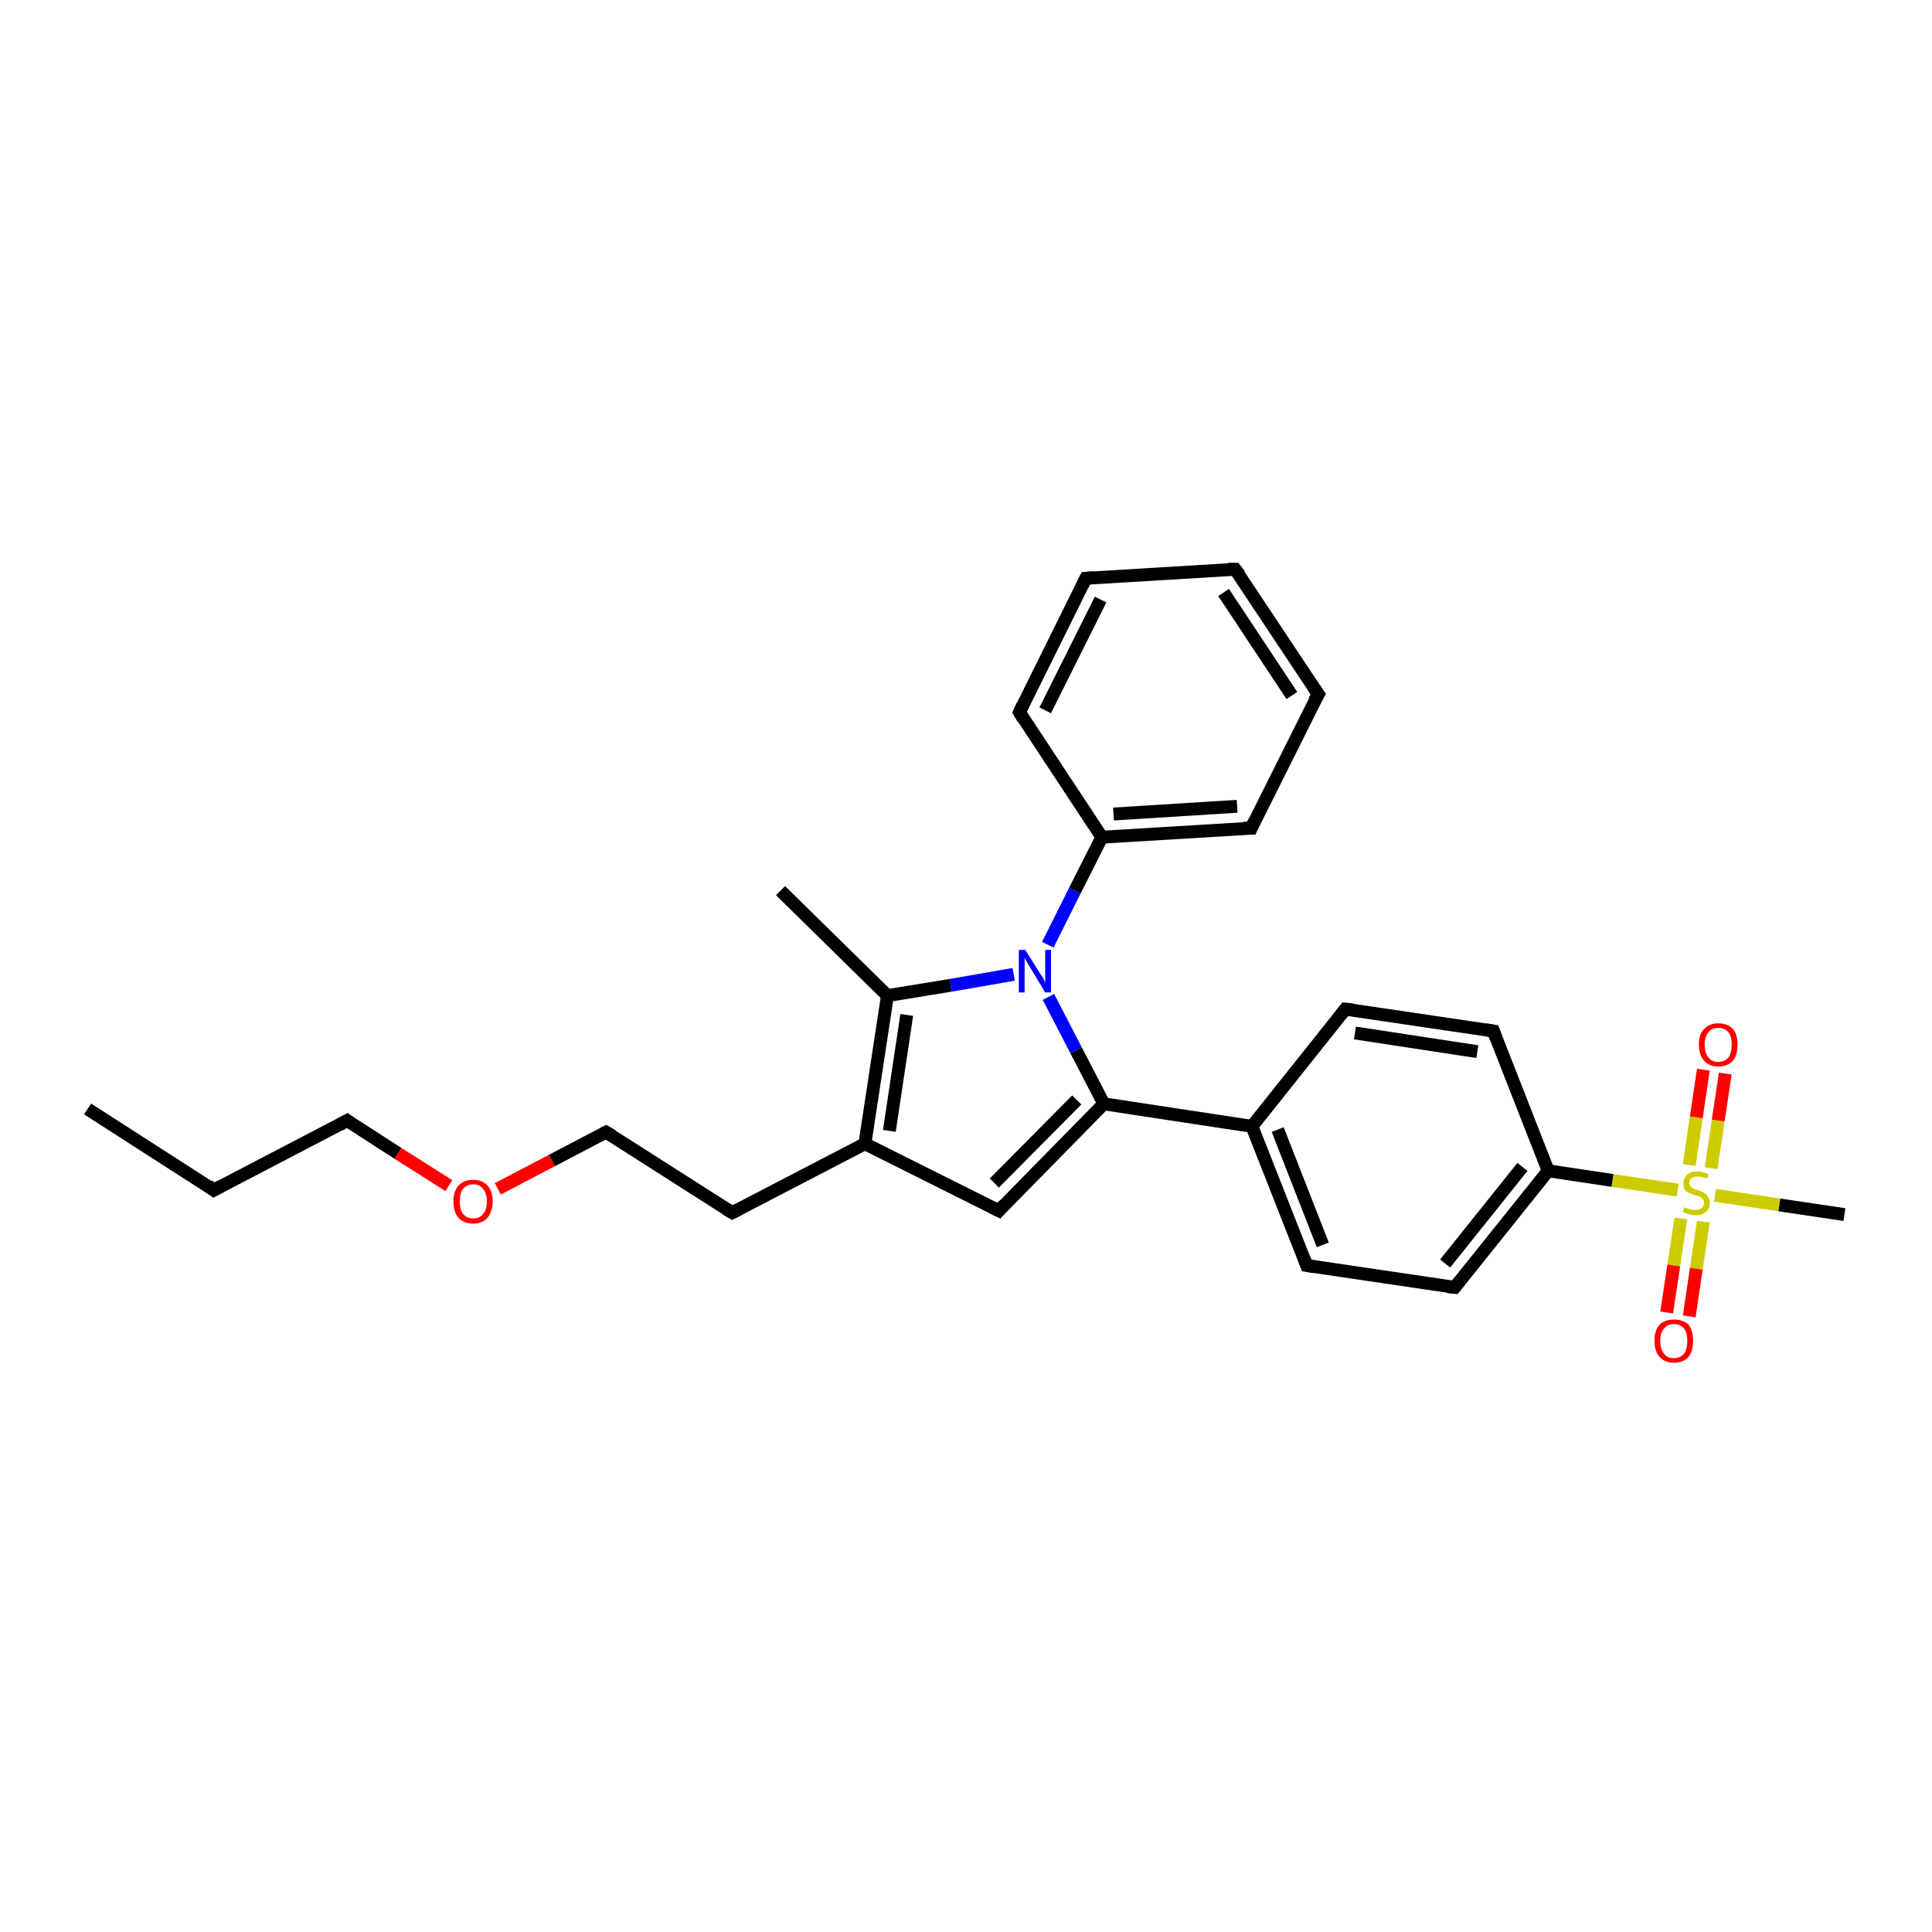 <?xml version='1.0' encoding='iso-8859-1'?>
<svg version='1.1' baseProfile='full'
              xmlns='http://www.w3.org/2000/svg'
                      xmlns:rdkit='http://www.rdkit.org/xml'
                      xmlns:xlink='http://www.w3.org/1999/xlink'
                  xml:space='preserve'
width='300px' height='300px' viewBox='0 0 300 300'>
<!-- END OF HEADER -->
<rect style='opacity:1.0;fill:#FFFFFF;stroke:none' width='300.0' height='300.0' x='0.0' y='0.0'> </rect>
<path class='bond-0 atom-0 atom-1' d='M 13.6,172.2 L 33.2,184.8' style='fill:none;fill-rule:evenodd;stroke:#000000;stroke-width:2.0px;stroke-linecap:butt;stroke-linejoin:miter;stroke-opacity:1' />
<path class='bond-1 atom-1 atom-2' d='M 33.2,184.8 L 53.9,174.0' style='fill:none;fill-rule:evenodd;stroke:#000000;stroke-width:2.0px;stroke-linecap:butt;stroke-linejoin:miter;stroke-opacity:1' />
<path class='bond-2 atom-2 atom-3' d='M 53.9,174.0 L 61.8,179.1' style='fill:none;fill-rule:evenodd;stroke:#000000;stroke-width:2.0px;stroke-linecap:butt;stroke-linejoin:miter;stroke-opacity:1' />
<path class='bond-2 atom-2 atom-3' d='M 61.8,179.1 L 69.7,184.1' style='fill:none;fill-rule:evenodd;stroke:#FF0000;stroke-width:2.0px;stroke-linecap:butt;stroke-linejoin:miter;stroke-opacity:1' />
<path class='bond-3 atom-3 atom-4' d='M 77.3,184.6 L 85.7,180.2' style='fill:none;fill-rule:evenodd;stroke:#FF0000;stroke-width:2.0px;stroke-linecap:butt;stroke-linejoin:miter;stroke-opacity:1' />
<path class='bond-3 atom-3 atom-4' d='M 85.7,180.2 L 94.1,175.8' style='fill:none;fill-rule:evenodd;stroke:#000000;stroke-width:2.0px;stroke-linecap:butt;stroke-linejoin:miter;stroke-opacity:1' />
<path class='bond-4 atom-4 atom-5' d='M 94.1,175.8 L 113.7,188.3' style='fill:none;fill-rule:evenodd;stroke:#000000;stroke-width:2.0px;stroke-linecap:butt;stroke-linejoin:miter;stroke-opacity:1' />
<path class='bond-5 atom-5 atom-6' d='M 113.7,188.3 L 134.3,177.6' style='fill:none;fill-rule:evenodd;stroke:#000000;stroke-width:2.0px;stroke-linecap:butt;stroke-linejoin:miter;stroke-opacity:1' />
<path class='bond-6 atom-6 atom-7' d='M 134.3,177.6 L 155.1,188.0' style='fill:none;fill-rule:evenodd;stroke:#000000;stroke-width:2.0px;stroke-linecap:butt;stroke-linejoin:miter;stroke-opacity:1' />
<path class='bond-7 atom-7 atom-8' d='M 155.1,188.0 L 171.4,171.4' style='fill:none;fill-rule:evenodd;stroke:#000000;stroke-width:2.0px;stroke-linecap:butt;stroke-linejoin:miter;stroke-opacity:1' />
<path class='bond-7 atom-7 atom-8' d='M 154.4,183.7 L 167.2,170.8' style='fill:none;fill-rule:evenodd;stroke:#000000;stroke-width:2.0px;stroke-linecap:butt;stroke-linejoin:miter;stroke-opacity:1' />
<path class='bond-8 atom-8 atom-9' d='M 171.4,171.4 L 194.4,174.9' style='fill:none;fill-rule:evenodd;stroke:#000000;stroke-width:2.0px;stroke-linecap:butt;stroke-linejoin:miter;stroke-opacity:1' />
<path class='bond-9 atom-9 atom-10' d='M 194.4,174.9 L 202.9,196.5' style='fill:none;fill-rule:evenodd;stroke:#000000;stroke-width:2.0px;stroke-linecap:butt;stroke-linejoin:miter;stroke-opacity:1' />
<path class='bond-9 atom-9 atom-10' d='M 198.4,175.4 L 205.4,193.3' style='fill:none;fill-rule:evenodd;stroke:#000000;stroke-width:2.0px;stroke-linecap:butt;stroke-linejoin:miter;stroke-opacity:1' />
<path class='bond-10 atom-10 atom-11' d='M 202.9,196.5 L 225.9,199.9' style='fill:none;fill-rule:evenodd;stroke:#000000;stroke-width:2.0px;stroke-linecap:butt;stroke-linejoin:miter;stroke-opacity:1' />
<path class='bond-11 atom-11 atom-12' d='M 225.9,199.9 L 240.4,181.8' style='fill:none;fill-rule:evenodd;stroke:#000000;stroke-width:2.0px;stroke-linecap:butt;stroke-linejoin:miter;stroke-opacity:1' />
<path class='bond-11 atom-11 atom-12' d='M 224.4,196.2 L 236.4,181.2' style='fill:none;fill-rule:evenodd;stroke:#000000;stroke-width:2.0px;stroke-linecap:butt;stroke-linejoin:miter;stroke-opacity:1' />
<path class='bond-12 atom-12 atom-13' d='M 240.4,181.8 L 231.9,160.1' style='fill:none;fill-rule:evenodd;stroke:#000000;stroke-width:2.0px;stroke-linecap:butt;stroke-linejoin:miter;stroke-opacity:1' />
<path class='bond-13 atom-13 atom-14' d='M 231.9,160.1 L 208.9,156.7' style='fill:none;fill-rule:evenodd;stroke:#000000;stroke-width:2.0px;stroke-linecap:butt;stroke-linejoin:miter;stroke-opacity:1' />
<path class='bond-13 atom-13 atom-14' d='M 229.4,163.3 L 210.4,160.4' style='fill:none;fill-rule:evenodd;stroke:#000000;stroke-width:2.0px;stroke-linecap:butt;stroke-linejoin:miter;stroke-opacity:1' />
<path class='bond-14 atom-12 atom-15' d='M 240.4,181.8 L 250.4,183.3' style='fill:none;fill-rule:evenodd;stroke:#000000;stroke-width:2.0px;stroke-linecap:butt;stroke-linejoin:miter;stroke-opacity:1' />
<path class='bond-14 atom-12 atom-15' d='M 250.4,183.3 L 260.5,184.8' style='fill:none;fill-rule:evenodd;stroke:#CCCC00;stroke-width:2.0px;stroke-linecap:butt;stroke-linejoin:miter;stroke-opacity:1' />
<path class='bond-15 atom-15 atom-16' d='M 266.3,185.6 L 276.3,187.1' style='fill:none;fill-rule:evenodd;stroke:#CCCC00;stroke-width:2.0px;stroke-linecap:butt;stroke-linejoin:miter;stroke-opacity:1' />
<path class='bond-15 atom-15 atom-16' d='M 276.3,187.1 L 286.4,188.6' style='fill:none;fill-rule:evenodd;stroke:#000000;stroke-width:2.0px;stroke-linecap:butt;stroke-linejoin:miter;stroke-opacity:1' />
<path class='bond-16 atom-15 atom-17' d='M 265.7,181.4 L 266.8,174.0' style='fill:none;fill-rule:evenodd;stroke:#CCCC00;stroke-width:2.0px;stroke-linecap:butt;stroke-linejoin:miter;stroke-opacity:1' />
<path class='bond-16 atom-15 atom-17' d='M 266.8,174.0 L 267.9,166.7' style='fill:none;fill-rule:evenodd;stroke:#FF0000;stroke-width:2.0px;stroke-linecap:butt;stroke-linejoin:miter;stroke-opacity:1' />
<path class='bond-16 atom-15 atom-17' d='M 262.3,180.9 L 263.4,173.5' style='fill:none;fill-rule:evenodd;stroke:#CCCC00;stroke-width:2.0px;stroke-linecap:butt;stroke-linejoin:miter;stroke-opacity:1' />
<path class='bond-16 atom-15 atom-17' d='M 263.4,173.5 L 264.5,166.1' style='fill:none;fill-rule:evenodd;stroke:#FF0000;stroke-width:2.0px;stroke-linecap:butt;stroke-linejoin:miter;stroke-opacity:1' />
<path class='bond-17 atom-15 atom-18' d='M 261.0,189.2 L 259.9,196.5' style='fill:none;fill-rule:evenodd;stroke:#CCCC00;stroke-width:2.0px;stroke-linecap:butt;stroke-linejoin:miter;stroke-opacity:1' />
<path class='bond-17 atom-15 atom-18' d='M 259.9,196.5 L 258.8,203.8' style='fill:none;fill-rule:evenodd;stroke:#FF0000;stroke-width:2.0px;stroke-linecap:butt;stroke-linejoin:miter;stroke-opacity:1' />
<path class='bond-17 atom-15 atom-18' d='M 264.5,189.7 L 263.4,197.0' style='fill:none;fill-rule:evenodd;stroke:#CCCC00;stroke-width:2.0px;stroke-linecap:butt;stroke-linejoin:miter;stroke-opacity:1' />
<path class='bond-17 atom-15 atom-18' d='M 263.4,197.0 L 262.3,204.4' style='fill:none;fill-rule:evenodd;stroke:#FF0000;stroke-width:2.0px;stroke-linecap:butt;stroke-linejoin:miter;stroke-opacity:1' />
<path class='bond-18 atom-8 atom-19' d='M 171.4,171.4 L 167.1,163.1' style='fill:none;fill-rule:evenodd;stroke:#000000;stroke-width:2.0px;stroke-linecap:butt;stroke-linejoin:miter;stroke-opacity:1' />
<path class='bond-18 atom-8 atom-19' d='M 167.1,163.1 L 162.8,154.8' style='fill:none;fill-rule:evenodd;stroke:#0000FF;stroke-width:2.0px;stroke-linecap:butt;stroke-linejoin:miter;stroke-opacity:1' />
<path class='bond-19 atom-19 atom-20' d='M 157.4,151.3 L 147.6,153.0' style='fill:none;fill-rule:evenodd;stroke:#0000FF;stroke-width:2.0px;stroke-linecap:butt;stroke-linejoin:miter;stroke-opacity:1' />
<path class='bond-19 atom-19 atom-20' d='M 147.6,153.0 L 137.8,154.6' style='fill:none;fill-rule:evenodd;stroke:#000000;stroke-width:2.0px;stroke-linecap:butt;stroke-linejoin:miter;stroke-opacity:1' />
<path class='bond-20 atom-20 atom-21' d='M 137.8,154.6 L 121.2,138.3' style='fill:none;fill-rule:evenodd;stroke:#000000;stroke-width:2.0px;stroke-linecap:butt;stroke-linejoin:miter;stroke-opacity:1' />
<path class='bond-21 atom-19 atom-22' d='M 162.7,146.7 L 166.9,138.3' style='fill:none;fill-rule:evenodd;stroke:#0000FF;stroke-width:2.0px;stroke-linecap:butt;stroke-linejoin:miter;stroke-opacity:1' />
<path class='bond-21 atom-19 atom-22' d='M 166.9,138.3 L 171.1,130.0' style='fill:none;fill-rule:evenodd;stroke:#000000;stroke-width:2.0px;stroke-linecap:butt;stroke-linejoin:miter;stroke-opacity:1' />
<path class='bond-22 atom-22 atom-23' d='M 171.1,130.0 L 194.3,128.6' style='fill:none;fill-rule:evenodd;stroke:#000000;stroke-width:2.0px;stroke-linecap:butt;stroke-linejoin:miter;stroke-opacity:1' />
<path class='bond-22 atom-22 atom-23' d='M 172.9,126.4 L 192.1,125.2' style='fill:none;fill-rule:evenodd;stroke:#000000;stroke-width:2.0px;stroke-linecap:butt;stroke-linejoin:miter;stroke-opacity:1' />
<path class='bond-23 atom-23 atom-24' d='M 194.3,128.6 L 204.7,107.8' style='fill:none;fill-rule:evenodd;stroke:#000000;stroke-width:2.0px;stroke-linecap:butt;stroke-linejoin:miter;stroke-opacity:1' />
<path class='bond-24 atom-24 atom-25' d='M 204.7,107.8 L 191.8,88.4' style='fill:none;fill-rule:evenodd;stroke:#000000;stroke-width:2.0px;stroke-linecap:butt;stroke-linejoin:miter;stroke-opacity:1' />
<path class='bond-24 atom-24 atom-25' d='M 200.6,108.0 L 190.0,92.0' style='fill:none;fill-rule:evenodd;stroke:#000000;stroke-width:2.0px;stroke-linecap:butt;stroke-linejoin:miter;stroke-opacity:1' />
<path class='bond-25 atom-25 atom-26' d='M 191.8,88.4 L 168.6,89.8' style='fill:none;fill-rule:evenodd;stroke:#000000;stroke-width:2.0px;stroke-linecap:butt;stroke-linejoin:miter;stroke-opacity:1' />
<path class='bond-26 atom-26 atom-27' d='M 168.6,89.8 L 158.3,110.6' style='fill:none;fill-rule:evenodd;stroke:#000000;stroke-width:2.0px;stroke-linecap:butt;stroke-linejoin:miter;stroke-opacity:1' />
<path class='bond-26 atom-26 atom-27' d='M 170.9,93.1 L 162.3,110.3' style='fill:none;fill-rule:evenodd;stroke:#000000;stroke-width:2.0px;stroke-linecap:butt;stroke-linejoin:miter;stroke-opacity:1' />
<path class='bond-27 atom-20 atom-6' d='M 137.8,154.6 L 134.3,177.6' style='fill:none;fill-rule:evenodd;stroke:#000000;stroke-width:2.0px;stroke-linecap:butt;stroke-linejoin:miter;stroke-opacity:1' />
<path class='bond-27 atom-20 atom-6' d='M 140.8,157.6 L 138.1,175.6' style='fill:none;fill-rule:evenodd;stroke:#000000;stroke-width:2.0px;stroke-linecap:butt;stroke-linejoin:miter;stroke-opacity:1' />
<path class='bond-28 atom-27 atom-22' d='M 158.3,110.6 L 171.1,130.0' style='fill:none;fill-rule:evenodd;stroke:#000000;stroke-width:2.0px;stroke-linecap:butt;stroke-linejoin:miter;stroke-opacity:1' />
<path class='bond-29 atom-14 atom-9' d='M 208.9,156.7 L 194.4,174.9' style='fill:none;fill-rule:evenodd;stroke:#000000;stroke-width:2.0px;stroke-linecap:butt;stroke-linejoin:miter;stroke-opacity:1' />
<path d='M 32.3,184.1 L 33.2,184.8 L 34.3,184.2' style='fill:none;stroke:#000000;stroke-width:2.0px;stroke-linecap:butt;stroke-linejoin:miter;stroke-opacity:1;' />
<path d='M 52.8,174.6 L 53.9,174.0 L 54.3,174.3' style='fill:none;stroke:#000000;stroke-width:2.0px;stroke-linecap:butt;stroke-linejoin:miter;stroke-opacity:1;' />
<path d='M 93.7,176.0 L 94.1,175.8 L 95.1,176.4' style='fill:none;stroke:#000000;stroke-width:2.0px;stroke-linecap:butt;stroke-linejoin:miter;stroke-opacity:1;' />
<path d='M 112.7,187.7 L 113.7,188.3 L 114.7,187.8' style='fill:none;stroke:#000000;stroke-width:2.0px;stroke-linecap:butt;stroke-linejoin:miter;stroke-opacity:1;' />
<path d='M 154.1,187.5 L 155.1,188.0 L 155.9,187.1' style='fill:none;stroke:#000000;stroke-width:2.0px;stroke-linecap:butt;stroke-linejoin:miter;stroke-opacity:1;' />
<path d='M 202.5,195.4 L 202.9,196.5 L 204.1,196.7' style='fill:none;stroke:#000000;stroke-width:2.0px;stroke-linecap:butt;stroke-linejoin:miter;stroke-opacity:1;' />
<path d='M 224.8,199.8 L 225.9,199.9 L 226.6,199.0' style='fill:none;stroke:#000000;stroke-width:2.0px;stroke-linecap:butt;stroke-linejoin:miter;stroke-opacity:1;' />
<path d='M 232.3,161.2 L 231.9,160.1 L 230.7,159.9' style='fill:none;stroke:#000000;stroke-width:2.0px;stroke-linecap:butt;stroke-linejoin:miter;stroke-opacity:1;' />
<path d='M 210.0,156.8 L 208.9,156.7 L 208.2,157.6' style='fill:none;stroke:#000000;stroke-width:2.0px;stroke-linecap:butt;stroke-linejoin:miter;stroke-opacity:1;' />
<path d='M 193.1,128.6 L 194.3,128.6 L 194.8,127.5' style='fill:none;stroke:#000000;stroke-width:2.0px;stroke-linecap:butt;stroke-linejoin:miter;stroke-opacity:1;' />
<path d='M 204.1,108.8 L 204.7,107.8 L 204.0,106.8' style='fill:none;stroke:#000000;stroke-width:2.0px;stroke-linecap:butt;stroke-linejoin:miter;stroke-opacity:1;' />
<path d='M 192.5,89.3 L 191.8,88.4 L 190.7,88.4' style='fill:none;stroke:#000000;stroke-width:2.0px;stroke-linecap:butt;stroke-linejoin:miter;stroke-opacity:1;' />
<path d='M 169.8,89.7 L 168.6,89.8 L 168.1,90.8' style='fill:none;stroke:#000000;stroke-width:2.0px;stroke-linecap:butt;stroke-linejoin:miter;stroke-opacity:1;' />
<path d='M 158.8,109.5 L 158.3,110.6 L 158.9,111.6' style='fill:none;stroke:#000000;stroke-width:2.0px;stroke-linecap:butt;stroke-linejoin:miter;stroke-opacity:1;' />
<path class='atom-3' d='M 70.4 186.5
Q 70.4 185.0, 71.2 184.1
Q 72.0 183.2, 73.5 183.2
Q 74.9 183.2, 75.7 184.1
Q 76.5 185.0, 76.5 186.5
Q 76.5 188.1, 75.7 189.1
Q 74.9 190.0, 73.5 190.0
Q 72.0 190.0, 71.2 189.1
Q 70.4 188.2, 70.4 186.5
M 73.5 189.2
Q 74.5 189.2, 75.0 188.5
Q 75.6 187.9, 75.6 186.5
Q 75.6 185.3, 75.0 184.6
Q 74.5 183.9, 73.5 183.9
Q 72.5 183.9, 71.9 184.6
Q 71.4 185.2, 71.4 186.5
Q 71.4 187.9, 71.9 188.5
Q 72.5 189.2, 73.5 189.2
' fill='#FF0000'/>
<path class='atom-15' d='M 261.5 187.5
Q 261.6 187.5, 261.9 187.6
Q 262.2 187.7, 262.5 187.8
Q 262.9 187.9, 263.2 187.9
Q 263.8 187.9, 264.2 187.6
Q 264.6 187.3, 264.6 186.8
Q 264.6 186.4, 264.4 186.2
Q 264.2 186.0, 263.9 185.8
Q 263.6 185.7, 263.2 185.6
Q 262.6 185.4, 262.2 185.2
Q 261.9 185.1, 261.6 184.7
Q 261.4 184.4, 261.4 183.8
Q 261.4 182.9, 262.0 182.4
Q 262.5 181.9, 263.6 181.9
Q 264.4 181.9, 265.3 182.3
L 265.1 183.0
Q 264.3 182.7, 263.7 182.7
Q 263.0 182.7, 262.7 182.9
Q 262.3 183.2, 262.3 183.7
Q 262.3 184.0, 262.5 184.2
Q 262.7 184.4, 263.0 184.6
Q 263.2 184.7, 263.7 184.8
Q 264.3 185.0, 264.6 185.2
Q 265.0 185.4, 265.2 185.8
Q 265.5 186.1, 265.5 186.8
Q 265.5 187.7, 264.9 188.2
Q 264.3 188.7, 263.3 188.7
Q 262.7 188.7, 262.2 188.5
Q 261.8 188.4, 261.3 188.2
L 261.5 187.5
' fill='#CCCC00'/>
<path class='atom-17' d='M 263.8 162.2
Q 263.8 160.6, 264.6 159.8
Q 265.4 158.9, 266.8 158.9
Q 268.3 158.9, 269.1 159.8
Q 269.8 160.6, 269.8 162.2
Q 269.8 163.8, 269.1 164.7
Q 268.3 165.6, 266.8 165.6
Q 265.4 165.6, 264.6 164.7
Q 263.8 163.8, 263.8 162.2
M 266.8 164.9
Q 267.8 164.9, 268.4 164.2
Q 268.9 163.5, 268.9 162.2
Q 268.9 160.9, 268.4 160.3
Q 267.8 159.6, 266.8 159.6
Q 265.8 159.6, 265.3 160.3
Q 264.7 160.9, 264.7 162.2
Q 264.7 163.6, 265.3 164.2
Q 265.8 164.9, 266.8 164.9
' fill='#FF0000'/>
<path class='atom-18' d='M 256.9 208.2
Q 256.9 206.6, 257.7 205.7
Q 258.5 204.9, 259.9 204.9
Q 261.4 204.9, 262.2 205.7
Q 262.9 206.6, 262.9 208.2
Q 262.9 209.8, 262.2 210.7
Q 261.4 211.6, 259.9 211.6
Q 258.5 211.6, 257.7 210.7
Q 256.9 209.8, 256.9 208.2
M 259.9 210.9
Q 260.9 210.9, 261.5 210.2
Q 262.0 209.5, 262.0 208.2
Q 262.0 206.9, 261.5 206.3
Q 260.9 205.6, 259.9 205.6
Q 258.9 205.6, 258.4 206.3
Q 257.8 206.9, 257.8 208.2
Q 257.8 209.5, 258.4 210.2
Q 258.9 210.9, 259.9 210.9
' fill='#FF0000'/>
<path class='atom-19' d='M 159.2 147.5
L 161.4 151.0
Q 161.6 151.3, 162.0 151.9
Q 162.3 152.6, 162.3 152.6
L 162.3 147.5
L 163.2 147.5
L 163.2 154.1
L 162.3 154.1
L 160.0 150.3
Q 159.7 149.8, 159.4 149.3
Q 159.1 148.8, 159.1 148.6
L 159.1 154.1
L 158.2 154.1
L 158.2 147.5
L 159.2 147.5
' fill='#0000FF'/>
</svg>
